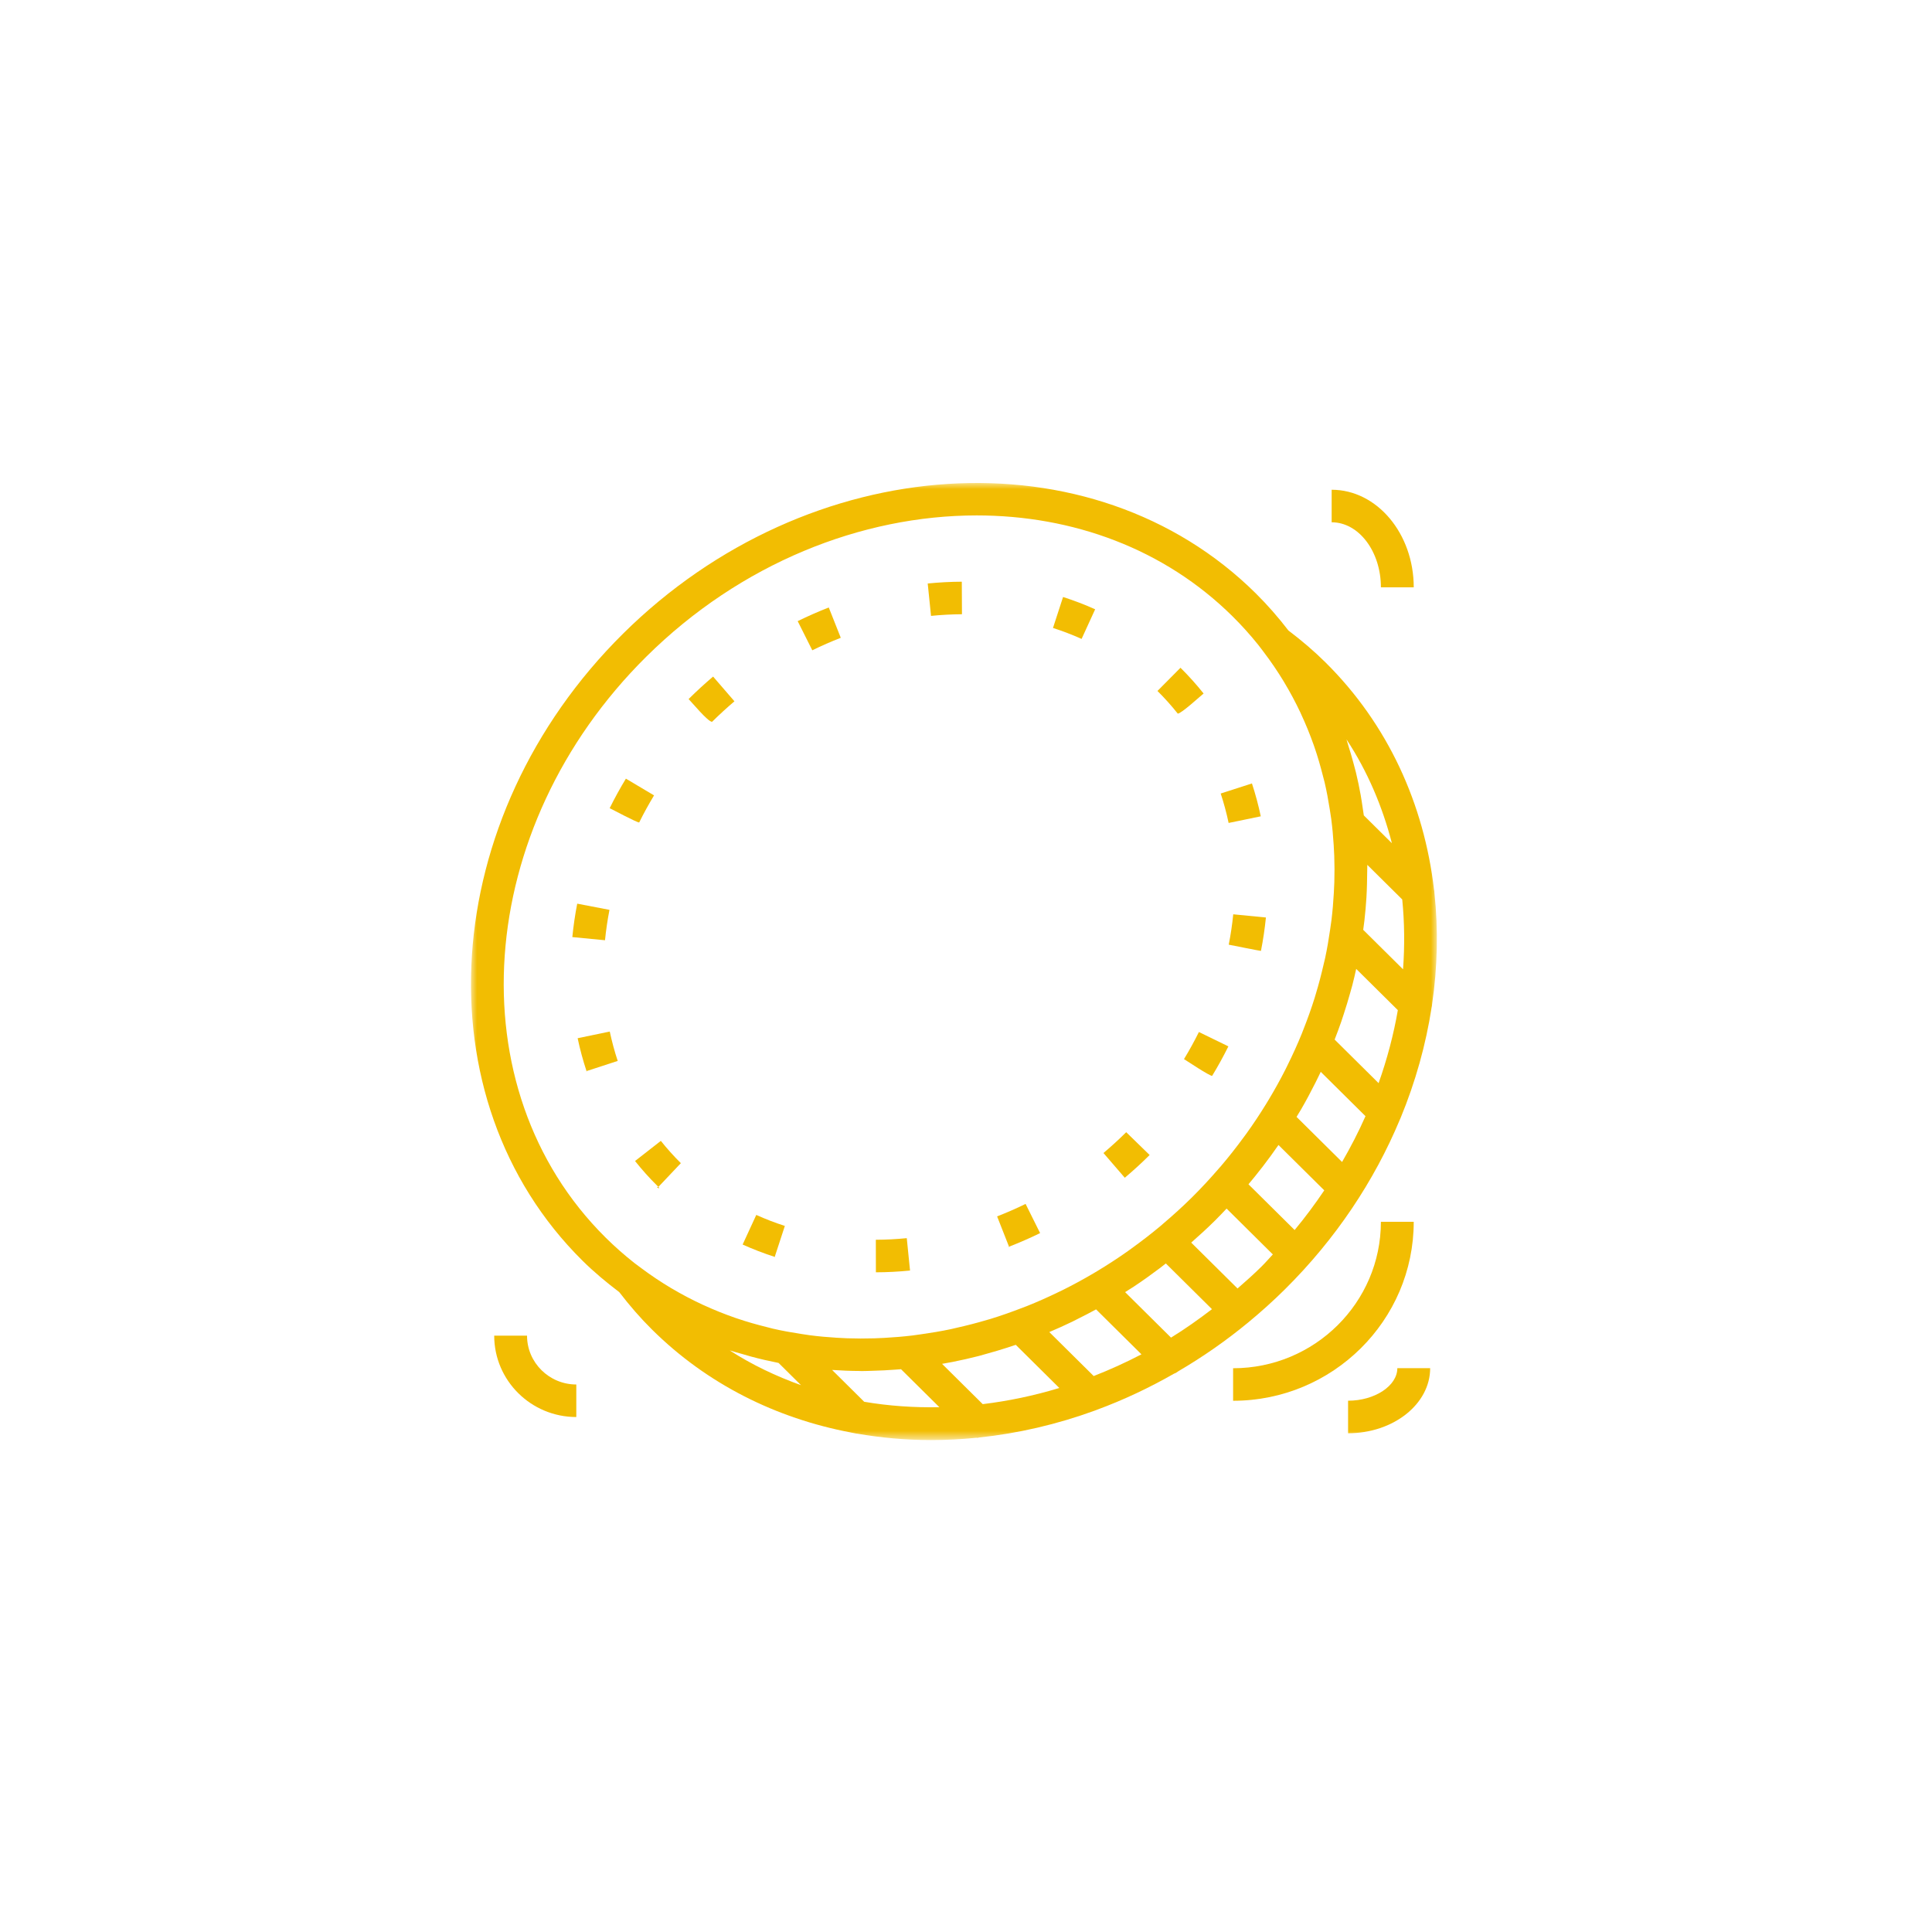 <svg width="160" height="160" viewBox="0 0 160 160" fill="none" xmlns="http://www.w3.org/2000/svg">
<mask id="mask0_3283_172" style="mask-type:luminance" maskUnits="userSpaceOnUse" x="39" y="40" width="80" height="80">
<path d="M119 40H39V119.261H119V40Z" fill="white"/>
</mask>
<g mask="url(#mask0_3283_172)">
<path d="M118.597 83.18C119.052 80.08 119.119 76.983 118.793 73.959C118.795 73.857 118.778 73.76 118.758 73.659C117.933 66.611 114.967 60.005 109.774 54.86C108.838 53.931 107.825 53.066 106.701 52.215C105.878 51.145 104.985 50.116 104.004 49.145C90.484 35.749 66.975 37.246 51.598 52.479C36.224 67.712 34.714 91.004 48.234 104.399C49.197 105.353 50.225 106.203 51.282 107.006C52.159 108.147 53.048 109.169 54.004 110.115C58.573 114.641 64.285 117.455 70.434 118.626C70.461 118.636 70.49 118.635 70.517 118.644C70.634 118.666 70.751 118.691 70.868 118.712C70.897 118.713 70.924 118.728 70.952 118.728L70.967 118.725C72.983 119.076 75.038 119.26 77.119 119.26C78.364 119.26 79.616 119.195 80.87 119.07C80.888 119.072 80.905 119.081 80.923 119.081C80.984 119.081 81.043 119.054 81.104 119.046C84.31 118.708 87.529 117.964 90.673 116.817C90.73 116.799 90.784 116.778 90.84 116.753C93.018 115.949 95.155 114.947 97.23 113.76C97.365 113.715 97.486 113.638 97.603 113.549C99.602 112.379 101.537 111.035 103.382 109.511L103.389 109.507L103.391 109.504C104.424 108.65 105.433 107.746 106.407 106.781C110.642 102.586 113.818 97.777 115.925 92.734C115.951 92.682 115.974 92.633 115.993 92.579C117.228 89.585 118.085 86.51 118.559 83.431C118.577 83.346 118.6 83.265 118.597 83.18ZM114.17 89.701L110.529 86.093C110.718 85.608 110.9 85.12 111.07 84.631C111.145 84.417 111.213 84.202 111.283 83.986C111.471 83.412 111.645 82.837 111.807 82.26C111.868 82.04 111.935 81.821 111.992 81.6C112.11 81.147 112.214 80.693 112.314 80.239L115.763 83.656C115.412 85.684 114.877 87.704 114.17 89.701ZM111.145 96.23L107.375 92.496C107.462 92.351 107.552 92.209 107.636 92.063C107.669 92.007 107.706 91.951 107.738 91.896C108.165 91.16 108.562 90.414 108.94 89.663C109.021 89.503 109.098 89.343 109.176 89.183C109.244 89.044 109.313 88.905 109.379 88.766L113.084 92.436C112.515 93.722 111.865 94.987 111.145 96.23ZM107.216 101.865L103.393 98.078C103.761 97.641 104.116 97.198 104.462 96.751C104.488 96.717 104.517 96.684 104.544 96.65C105.008 96.049 105.451 95.439 105.878 94.823L109.67 98.58C108.915 99.701 108.101 100.799 107.216 101.865ZM112.895 77.004C112.929 76.754 112.963 76.504 112.993 76.254C113.066 75.609 113.123 74.963 113.163 74.319C113.186 73.948 113.197 73.581 113.208 73.211C113.22 72.838 113.225 72.467 113.227 72.095C113.227 71.938 113.236 71.781 113.235 71.624L116.127 74.489C116.316 76.391 116.337 78.326 116.194 80.273L112.895 77.004ZM111.511 61.233C113.251 63.876 114.483 66.785 115.272 69.832L112.946 67.529C112.919 67.316 112.883 67.106 112.851 66.895C112.8 66.545 112.749 66.195 112.687 65.847C112.573 65.214 112.441 64.586 112.291 63.964C112.223 63.685 112.146 63.411 112.071 63.134C111.941 62.654 111.802 62.177 111.65 61.704C111.599 61.548 111.562 61.388 111.511 61.233ZM53.523 54.383C61.331 46.647 71.36 42.685 80.888 42.685C88.826 42.685 96.419 45.438 102.082 51.05C102.845 51.805 103.554 52.596 104.212 53.417L104.566 53.88C104.593 53.915 104.619 53.952 104.646 53.987C105.246 54.775 105.798 55.587 106.305 56.423C106.316 56.441 106.327 56.46 106.337 56.479C106.835 57.304 107.288 58.151 107.696 59.016C107.715 59.055 107.731 59.097 107.749 59.136C108.135 59.963 108.479 60.808 108.784 61.666C108.81 61.742 108.837 61.816 108.863 61.891C109.128 62.659 109.351 63.441 109.552 64.229C109.598 64.412 109.652 64.593 109.695 64.777C109.871 65.52 110.006 66.272 110.126 67.027C110.167 67.289 110.212 67.549 110.246 67.813C110.341 68.532 110.406 69.257 110.451 69.986C110.47 70.284 110.486 70.583 110.497 70.883C110.523 71.604 110.525 72.329 110.503 73.055C110.493 73.353 110.478 73.65 110.462 73.947C110.42 74.692 110.359 75.44 110.268 76.188C110.236 76.449 110.194 76.71 110.157 76.972C110.043 77.764 109.911 78.555 109.741 79.344C109.702 79.53 109.652 79.715 109.609 79.9C109.426 80.695 109.22 81.487 108.981 82.276C108.946 82.395 108.913 82.515 108.876 82.633C108.603 83.506 108.292 84.373 107.952 85.234C107.901 85.363 107.855 85.492 107.802 85.62C107.451 86.483 107.064 87.335 106.646 88.18C106.581 88.312 106.518 88.444 106.452 88.575C106.025 89.417 105.563 90.249 105.07 91.07C104.995 91.195 104.919 91.32 104.843 91.443C104.336 92.267 103.799 93.078 103.226 93.874C103.147 93.983 103.066 94.091 102.985 94.2C102.393 95.007 101.771 95.801 101.111 96.574C101.046 96.651 100.977 96.725 100.91 96.802C100.214 97.606 99.488 98.394 98.718 99.157C97.944 99.923 97.145 100.646 96.329 101.339C96.258 101.4 96.189 101.463 96.117 101.524C95.329 102.184 94.52 102.805 93.699 103.398C93.598 103.471 93.498 103.545 93.396 103.618C92.582 104.193 91.753 104.732 90.912 105.24C90.8 105.307 90.687 105.375 90.574 105.442C89.732 105.939 88.878 106.404 88.013 106.834C87.899 106.89 87.785 106.944 87.669 106.999C86.797 107.423 85.918 107.815 85.03 108.169C84.924 108.211 84.816 108.25 84.709 108.29C83.806 108.641 82.896 108.963 81.981 109.243C81.902 109.267 81.823 109.286 81.744 109.309C80.906 109.559 80.064 109.774 79.219 109.964C79.06 109.999 78.901 110.042 78.742 110.075C77.922 110.249 77.099 110.383 76.276 110.5C76.037 110.534 75.796 110.571 75.557 110.6C74.782 110.693 74.009 110.755 73.237 110.798C72.955 110.812 72.675 110.827 72.395 110.835C71.644 110.858 70.895 110.855 70.15 110.83C69.866 110.82 69.582 110.804 69.299 110.787C68.548 110.741 67.8 110.675 67.058 110.578C66.809 110.546 66.561 110.504 66.312 110.466C65.535 110.346 64.761 110.209 63.998 110.031C63.827 109.992 63.658 109.942 63.488 109.9C62.672 109.697 61.861 109.469 61.068 109.198C61.01 109.18 60.954 109.159 60.897 109.141C60.016 108.835 59.15 108.488 58.301 108.099C58.269 108.084 58.236 108.072 58.205 108.057C57.328 107.652 56.468 107.2 55.632 106.704C55.616 106.695 55.601 106.687 55.584 106.678C54.74 106.175 53.917 105.627 53.12 105.031C53.089 105.008 53.058 104.985 53.026 104.961L52.545 104.603C51.717 103.95 50.92 103.25 50.157 102.494C37.698 90.149 39.207 68.566 53.523 54.383ZM96.979 110.776L93.177 107.009C93.356 106.894 93.537 106.785 93.715 106.668C93.771 106.632 93.828 106.598 93.882 106.562C94.607 106.082 95.321 105.573 96.024 105.043C96.195 104.914 96.363 104.779 96.533 104.648C96.538 104.644 96.544 104.639 96.55 104.635L100.37 108.42C99.266 109.264 98.139 110.063 96.979 110.776ZM90.575 113.958L86.899 110.316C87.54 110.046 88.177 109.756 88.809 109.452C88.958 109.379 89.107 109.301 89.256 109.225C89.765 108.972 90.271 108.712 90.772 108.437L94.53 112.16C93.231 112.837 91.912 113.436 90.575 113.958ZM81.385 116.285L78.017 112.948C78.304 112.897 78.589 112.848 78.876 112.792C79.601 112.647 80.326 112.486 81.048 112.3C81.268 112.243 81.489 112.174 81.709 112.114C82.284 111.956 82.856 111.786 83.429 111.602C83.66 111.528 83.891 111.452 84.121 111.373L87.729 114.947C85.627 115.586 83.505 116.027 81.385 116.285ZM61.43 112.122C61.689 112.199 61.946 112.275 62.206 112.346C62.956 112.548 63.714 112.721 64.478 112.872L66.336 114.714C64.273 113.973 62.287 113.033 60.435 111.836C60.764 111.944 61.1 112.024 61.43 112.122ZM71.57 116.089L68.911 113.453C69.674 113.504 70.438 113.537 71.208 113.539C71.255 113.539 71.303 113.546 71.351 113.546C71.657 113.546 71.965 113.53 72.273 113.522C72.906 113.506 73.541 113.475 74.178 113.426C74.325 113.415 74.473 113.405 74.62 113.393L77.795 116.538C75.687 116.579 73.604 116.435 71.57 116.089ZM102.488 106.707L98.653 102.908C98.664 102.898 98.673 102.887 98.684 102.878C99.348 102.295 100.002 101.695 100.64 101.064C100.962 100.745 101.269 100.417 101.581 100.09L105.411 103.886C105.1 104.215 104.812 104.555 104.487 104.876C103.838 105.519 103.165 106.117 102.488 106.707Z" fill="#F2BD02"/>
<path d="M50.491 66.93C50.684 67.023 52.734 68.115 52.934 68.115C53.31 67.354 53.725 66.6 54.166 65.871C53.521 65.488 51.834 64.484 51.834 64.484C51.352 65.278 50.901 66.101 50.491 66.93Z" fill="#F2BD02"/>
<path d="M58.97 59.778C59.566 59.188 60.189 58.617 60.824 58.079C60.824 58.079 59.544 56.597 59.056 56.031C58.369 56.613 57.693 57.233 57.027 57.893C57.288 58.151 58.625 59.778 58.97 59.778Z" fill="#F2BD02"/>
<path d="M52.591 96.15C53.167 96.874 53.796 97.575 54.4 98.168C54.43 98.202 54.491 98.264 54.525 98.295C54.782 98.534 54.2 98.295 54.525 98.295C54.525 98.295 56.115 96.606 56.386 96.328C55.795 95.743 55.238 95.122 54.728 94.482C54.728 94.482 53.181 95.69 52.591 96.15Z" fill="#F2BD02"/>
<path d="M102.132 75.719C102.049 76.553 101.923 77.399 101.759 78.234C101.846 78.252 104.341 78.75 104.427 78.75C104.608 77.832 104.745 76.901 104.838 75.983C104.838 75.983 102.879 75.792 102.132 75.719Z" fill="#F2BD02"/>
<path d="M61.502 103.067C62.359 103.455 63.254 103.799 64.159 104.09C64.299 104.134 64.02 104.09 64.159 104.09C64.159 104.09 64.812 102.096 64.998 101.526C64.19 101.266 63.395 100.96 62.632 100.615C62.632 100.615 61.813 102.39 61.502 103.067Z" fill="#F2BD02"/>
<path d="M101.749 68.153C102.484 68.003 104.411 67.604 104.411 67.604C104.218 66.683 103.972 65.767 103.68 64.881C103.68 64.881 101.811 65.486 101.093 65.716C101.355 66.511 101.576 67.33 101.749 68.153Z" fill="#F2BD02"/>
<path d="M51.156 87.862C50.894 87.071 50.674 86.252 50.498 85.428C49.762 85.58 47.837 85.981 47.837 85.981C48.033 86.903 48.28 87.818 48.573 88.703C48.713 88.703 48.431 88.747 48.573 88.703C49.285 88.471 51.156 87.862 51.156 87.862Z" fill="#F2BD02"/>
<path d="M50.104 77.867C50.187 77.033 50.311 76.187 50.474 75.35C49.736 75.21 47.803 74.838 47.803 74.838C47.624 75.757 47.488 76.688 47.398 77.605C47.398 77.605 49.358 77.795 50.104 77.867Z" fill="#F2BD02"/>
<path d="M72.538 105.367H72.544C73.479 105.364 74.428 105.315 75.365 105.221C75.365 105.221 75.17 103.28 75.095 102.539C74.245 102.624 73.383 102.668 72.533 102.671C72.536 103.415 72.538 105.367 72.538 105.367Z" fill="#F2BD02"/>
<path d="M83.563 103.245C83.728 103.245 83.401 103.309 83.563 103.245C84.428 102.911 85.293 102.533 86.137 102.12C86.137 102.12 85.267 100.37 84.935 99.703C84.161 100.082 83.367 100.429 82.576 100.735C82.784 101.269 83.563 103.245 83.563 103.245Z" fill="#F2BD02"/>
<path d="M77.104 51.005C77.15 51.005 77.058 51.01 77.104 51.005C77.954 50.92 78.816 50.874 79.666 50.868C79.666 50.868 79.656 48.917 79.652 48.174C79.652 48.174 80.407 48.174 79.659 48.174H79.652C78.717 48.178 77.766 48.229 76.829 48.323C76.829 48.323 77.028 50.264 77.104 51.005Z" fill="#F2BD02"/>
<path d="M67.271 53.854C68.039 53.477 68.832 53.129 69.629 52.818C69.629 52.818 68.911 51.003 68.635 50.31C67.766 50.647 66.899 51.029 66.061 51.44C66.301 51.914 67.271 53.854 67.271 53.854Z" fill="#F2BD02"/>
<path d="M97.538 59.099C97.831 59.099 99.428 57.628 99.677 57.434C99.091 56.697 98.453 55.984 97.763 55.301L95.856 57.222C96.452 57.813 97.018 58.445 97.538 59.099Z" fill="#F2BD02"/>
<path d="M99.288 85.467C98.913 86.225 98.497 86.98 98.053 87.711C98.272 87.842 100.146 89.099 100.384 89.099C100.867 88.303 101.32 87.481 101.729 86.656C101.055 86.329 99.288 85.467 99.288 85.467Z" fill="#F2BD02"/>
<path d="M87.204 52.005C88.008 52.263 88.805 52.567 89.573 52.912C89.882 52.234 90.696 50.459 90.696 50.459C89.836 50.072 88.942 49.73 88.038 49.441C87.807 50.15 87.204 52.005 87.204 52.005Z" fill="#F2BD02"/>
<path d="M91.384 95.488C91.654 95.799 93.151 97.537 93.151 97.537C93.853 96.945 94.539 96.316 95.191 95.669L95.207 95.653C95.207 95.653 93.798 94.289 93.268 93.764C92.665 94.361 92.031 94.941 91.384 95.488Z" fill="#F2BD02"/>
<path d="M47.727 114.657C45.478 114.657 43.647 112.844 43.647 110.615C43.647 110.615 41.678 110.615 40.928 110.615C40.928 114.33 43.978 117.352 47.727 117.352C47.727 117.352 47.727 115.401 47.727 114.657Z" fill="#F2BD02"/>
<path d="M110.282 43.253C112.531 43.253 114.361 45.67 114.361 48.642H117.08C117.08 44.184 114.031 40.559 110.282 40.559V43.253Z" fill="#F2BD02"/>
<path d="M117.079 101.186H114.36C114.36 107.871 108.869 113.312 102.121 113.312C102.121 114.055 102.121 116.006 102.121 116.006C110.37 116.006 117.079 109.359 117.079 101.186Z" fill="#F2BD02"/>
<path d="M118.44 113.307C117.692 113.307 115.721 113.307 115.721 113.307C115.721 114.767 113.853 116.001 111.642 116.001C111.642 116.745 111.642 118.696 111.642 118.696C115.391 118.696 118.44 116.279 118.44 113.307Z" fill="#F2BD02"/>
</g>
</svg>

